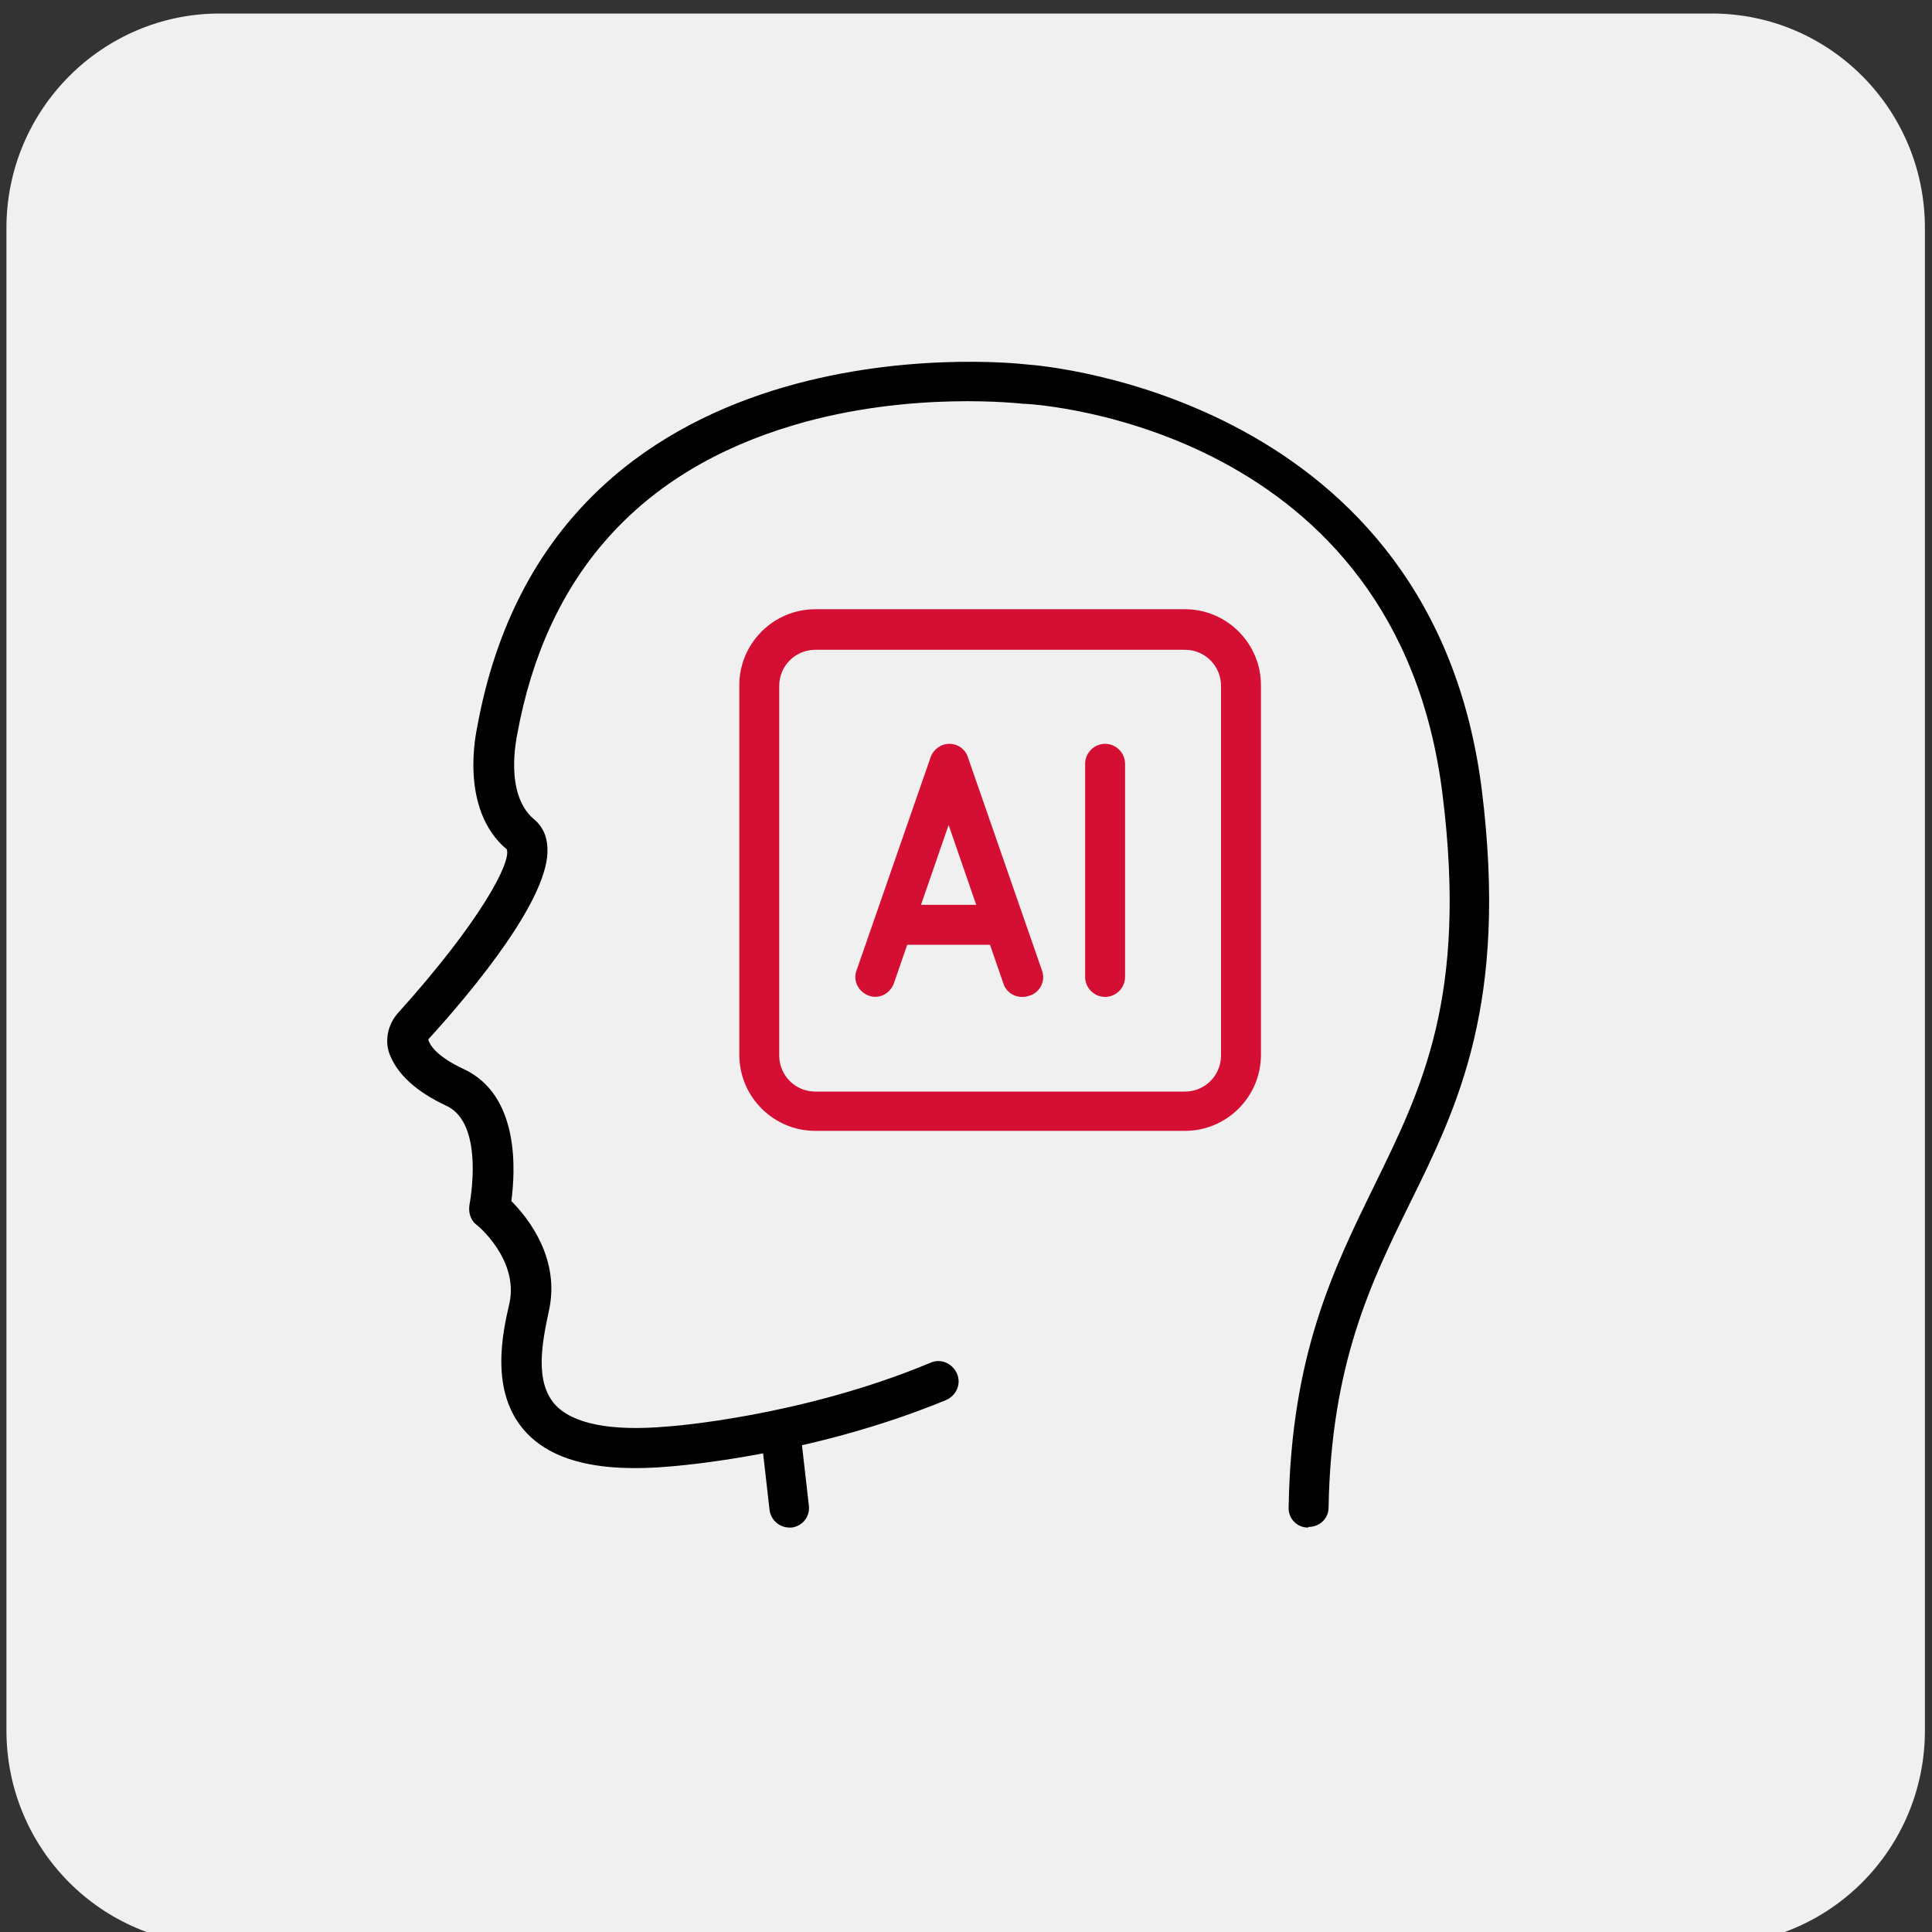 <?xml version="1.0" encoding="UTF-8"?>
<svg id="Calque_1" data-name="Calque 1" xmlns="http://www.w3.org/2000/svg" viewBox="0 0 30 30">
  <rect x="0" y="0" width="30" height="30" fill="#333333" stroke="none"/>
  <defs>
    <style>
      .cls-1 {
        fill: #f0f0f0;
      }

      .cls-2 {
        fill: #d50f34;
      }
    </style>
  </defs>
  <path class="cls-1" d="M3.41.21h23.17c1.83,0,3.31,1.49,3.31,3.33v23.33c0,1.84-1.48,3.33-3.31,3.33H3.41c-1.83,0-3.31-1.49-3.31-3.33V3.54C.1,1.7,1.59.21,3.41.21Z"/>
  <g>
    <g>
      <path d="M20.31,23.72s0,0,0,0c-.17,0-.31-.14-.3-.32.04-2.37.7-3.7,1.33-4.99.74-1.51,1.45-2.94,1.06-6.07-.7-5.69-6.25-6.06-6.49-6.07,0,0-.02,0-.02,0-.02,0-1.74-.21-3.56.33-2.4.71-3.85,2.33-4.3,4.81,0,.02-.21.91.26,1.31.09.07.2.21.21.44.05.76-1.13,2.19-1.85,2.98.02.08.12.26.55.46.88.41.8,1.6.74,2.05.26.26.77.9.58,1.72-.11.51-.21,1.08.09,1.43.27.31.88.43,1.76.35.03,0,2.07-.15,4.08-.99.16-.07.34.01.41.17.07.16-.01.34-.17.41-2.11.87-4.18,1.02-4.27,1.03-1.11.1-1.86-.08-2.28-.56-.53-.61-.34-1.5-.23-1.97.15-.68-.5-1.22-.51-1.22-.09-.07-.13-.19-.11-.31,0-.01.25-1.26-.36-1.54-.47-.22-.76-.49-.88-.8-.08-.21-.03-.46.13-.64,1.28-1.42,1.76-2.34,1.69-2.54-.75-.63-.47-1.84-.46-1.9,1.16-6.38,8.21-5.67,8.54-5.63.31.02,6.3.54,7.06,6.61.41,3.31-.37,4.9-1.12,6.42-.6,1.22-1.22,2.49-1.26,4.72,0,.17-.14.3-.31.3Z"/>
      <path d="M12.26,23.72c-.16,0-.29-.12-.31-.27l-.13-1.14c-.02-.17.1-.32.27-.34.17-.02.32.1.34.27l.13,1.14c.02.17-.1.32-.27.34-.01,0-.02,0-.04,0Z"/>
    </g>
    <g>
      <g>
        <path class="cls-2" d="M15.87,15.48c-.13,0-.25-.08-.29-.21l-.85-2.46-.85,2.46c-.06.16-.23.25-.39.19-.16-.06-.25-.23-.19-.39l1.15-3.31c.04-.12.16-.21.29-.21s.25.08.29.21l1.15,3.31c.06.16-.03.34-.19.39-.03.01-.07.02-.1.02Z"/>
        <path class="cls-2" d="M17.16,15.48c-.17,0-.31-.14-.31-.31v-3.31c0-.17.14-.31.31-.31s.31.14.31.31v3.31c0,.17-.14.31-.31.31Z"/>
        <path class="cls-2" d="M15.56,14.67h-1.67c-.17,0-.31-.14-.31-.31s.14-.31.31-.31h1.67c.17,0,.31.14.31.31s-.14.31-.31.31Z"/>
      </g>
      <path class="cls-2" d="M18.4,17.56h-5.74c-.65,0-1.18-.53-1.18-1.18v-5.74c0-.65.53-1.18,1.18-1.18h5.74c.65,0,1.18.53,1.18,1.18v5.74c0,.65-.53,1.18-1.18,1.18ZM12.66,10.09c-.31,0-.56.25-.56.56v5.74c0,.31.25.56.56.56h5.74c.31,0,.56-.25.56-.56v-5.74c0-.31-.25-.56-.56-.56h-5.74Z"/>
    </g>
  </g>
</svg>